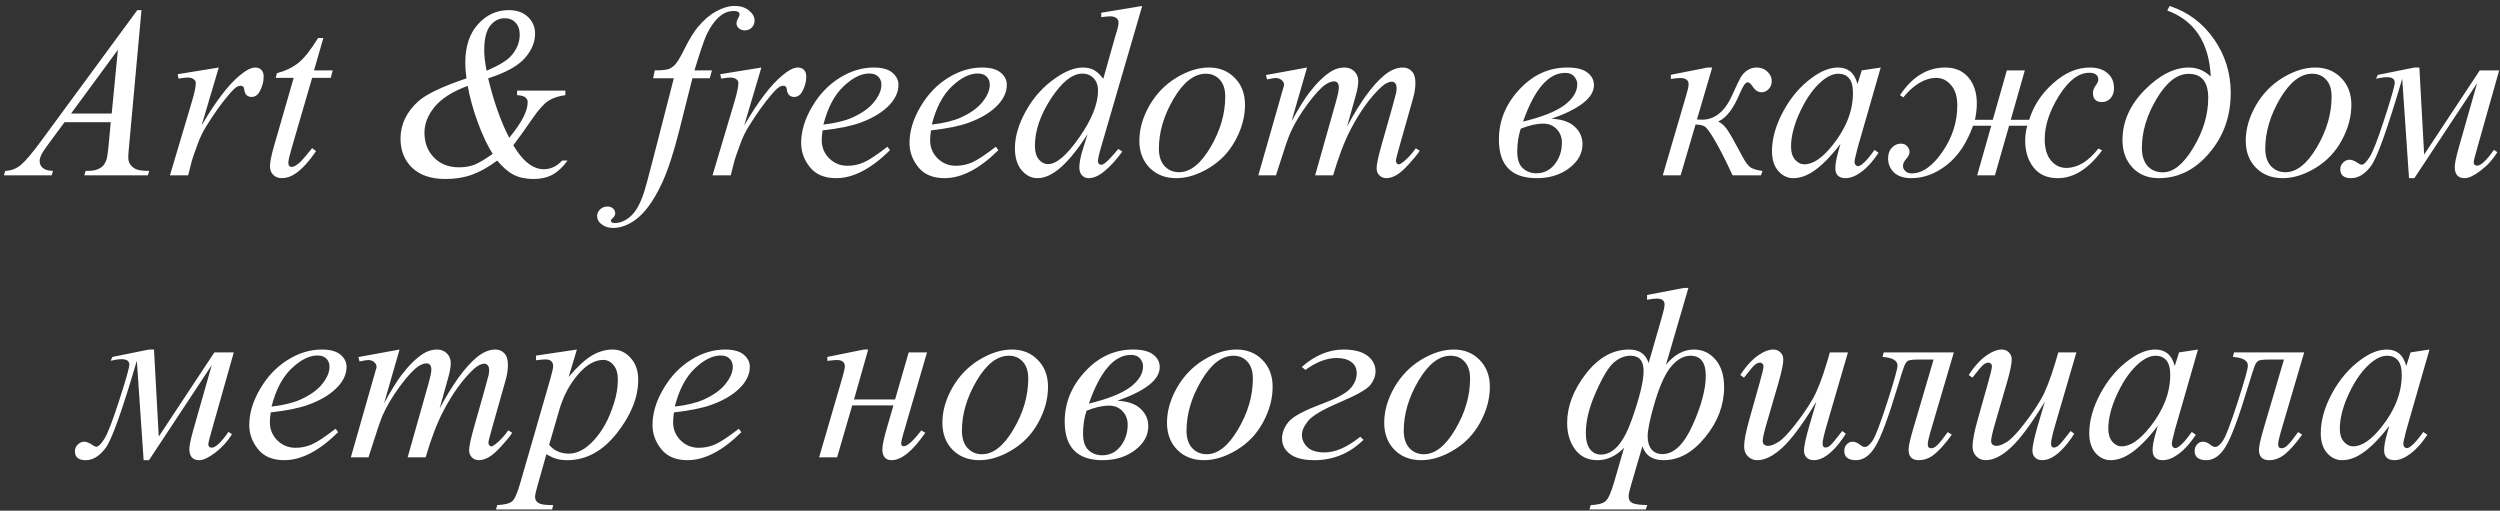<?xml version="1.0" encoding="UTF-8"?> <svg xmlns="http://www.w3.org/2000/svg" width="328" height="67" viewBox="0 0 328 67" fill="none"><rect x="0" y="0" width="328" height="67" fill="#333333" stroke="none"/><path d="M18.562 1.328L16.953 18.953C16.87 19.776 16.828 20.318 16.828 20.578C16.828 20.995 16.906 21.312 17.062 21.531C17.26 21.833 17.526 22.057 17.859 22.203C18.203 22.349 18.776 22.422 19.578 22.422L19.406 23H11.062L11.234 22.422H11.594C12.271 22.422 12.823 22.276 13.25 21.984C13.552 21.787 13.787 21.458 13.953 21C14.068 20.677 14.177 19.917 14.281 18.719L14.531 16.031H8.469L6.312 18.953C5.823 19.609 5.516 20.083 5.391 20.375C5.266 20.656 5.203 20.922 5.203 21.172C5.203 21.505 5.339 21.792 5.609 22.031C5.88 22.271 6.328 22.401 6.953 22.422L6.781 23H0.516L0.688 22.422C1.458 22.391 2.135 22.135 2.719 21.656C3.312 21.167 4.193 20.13 5.359 18.547L18.016 1.328H18.562ZM15.469 6.531L9.328 14.891H14.656L15.469 6.531ZM23.312 9.734L28.703 8.859L26.453 16.453C28.276 13.338 29.932 11.162 31.422 9.922C32.266 9.214 32.953 8.859 33.484 8.859C33.828 8.859 34.099 8.964 34.297 9.172C34.495 9.37 34.594 9.661 34.594 10.047C34.594 10.734 34.417 11.391 34.062 12.016C33.812 12.484 33.453 12.719 32.984 12.719C32.745 12.719 32.536 12.641 32.359 12.484C32.193 12.328 32.089 12.088 32.047 11.766C32.026 11.568 31.979 11.438 31.906 11.375C31.823 11.292 31.724 11.25 31.609 11.25C31.432 11.25 31.266 11.292 31.109 11.375C30.838 11.521 30.427 11.927 29.875 12.594C29.01 13.615 28.073 14.938 27.062 16.562C26.625 17.25 26.25 18.026 25.938 18.891C25.5 20.078 25.25 20.792 25.188 21.031L24.688 23H22.297L25.188 13.297C25.521 12.172 25.688 11.37 25.688 10.891C25.688 10.703 25.609 10.547 25.453 10.422C25.245 10.255 24.969 10.172 24.625 10.172C24.406 10.172 24.005 10.219 23.422 10.312L23.312 9.734ZM42.422 4.984L41.203 9.234H43.656L43.391 10.219H40.953L38.266 19.438C37.974 20.427 37.828 21.068 37.828 21.359C37.828 21.537 37.87 21.672 37.953 21.766C38.036 21.859 38.135 21.906 38.25 21.906C38.51 21.906 38.854 21.724 39.281 21.359C39.531 21.151 40.089 20.51 40.953 19.438L41.469 19.828C40.51 21.224 39.604 22.208 38.75 22.781C38.167 23.177 37.578 23.375 36.984 23.375C36.526 23.375 36.151 23.234 35.859 22.953C35.568 22.662 35.422 22.292 35.422 21.844C35.422 21.281 35.589 20.422 35.922 19.266L38.531 10.219H36.172L36.328 9.609C37.474 9.297 38.427 8.833 39.188 8.219C39.948 7.594 40.797 6.516 41.734 4.984H42.422ZM67.844 11.891H74.172V12.484C73.255 12.609 72.51 12.859 71.938 13.234C71.365 13.609 70.688 14.359 69.906 15.484C68.875 16.984 68.021 18.177 67.344 19.062C68.583 21.156 69.922 22.203 71.359 22.203C72.245 22.203 73.047 21.823 73.766 21.062H74.469C73.844 21.917 73.182 22.537 72.484 22.922C71.787 23.297 70.958 23.484 70 23.484C69 23.484 68.135 23.302 67.406 22.938C66.677 22.562 65.953 21.938 65.234 21.062C64.078 21.927 62.974 22.547 61.922 22.922C60.88 23.297 59.724 23.484 58.453 23.484C56.568 23.484 55.109 22.995 54.078 22.016C53.057 21.037 52.547 19.76 52.547 18.188C52.547 16.323 53.333 14.682 54.906 13.266C55.938 12.349 58.036 11.354 61.203 10.281C61.151 9.885 61.109 9.516 61.078 9.172C61.057 8.818 61.047 8.495 61.047 8.203C61.047 6.078 61.604 4.401 62.719 3.172C63.833 1.943 65.177 1.328 66.75 1.328C67.812 1.328 68.651 1.625 69.266 2.219C69.891 2.802 70.203 3.536 70.203 4.422C70.203 5.536 69.755 6.604 68.859 7.625C67.963 8.646 66.359 9.531 64.047 10.281C64.797 13.385 65.719 15.984 66.812 18.078C68.427 16.13 69.234 14.573 69.234 13.406C69.234 13.156 69.135 12.948 68.938 12.781C68.74 12.615 68.375 12.516 67.844 12.484V11.891ZM63.844 9.281C65.427 8.604 66.495 7.958 67.047 7.344C67.807 6.49 68.188 5.557 68.188 4.547C68.188 3.88 68.005 3.354 67.641 2.969C67.276 2.583 66.802 2.391 66.219 2.391C65.469 2.391 64.833 2.719 64.312 3.375C63.792 4.031 63.531 5.115 63.531 6.625C63.531 6.979 63.557 7.38 63.609 7.828C63.661 8.266 63.74 8.75 63.844 9.281ZM61.359 11.266C59.349 12.016 57.901 12.938 57.016 14.031C56.13 15.115 55.688 16.24 55.688 17.406C55.688 18.719 56.104 19.807 56.938 20.672C57.781 21.526 58.875 21.953 60.219 21.953C60.958 21.953 61.62 21.844 62.203 21.625C62.797 21.396 63.609 20.917 64.641 20.188C63.974 19.146 63.328 17.787 62.703 16.109C62.089 14.432 61.641 12.818 61.359 11.266ZM93.406 9.234L93.125 10.266H90.844L89.125 17.094C88.365 20.104 87.599 22.432 86.828 24.078C85.734 26.401 84.557 28.005 83.297 28.891C82.338 29.568 81.38 29.906 80.422 29.906C79.797 29.906 79.266 29.719 78.828 29.344C78.505 29.083 78.344 28.745 78.344 28.328C78.344 27.995 78.479 27.703 78.75 27.453C79.01 27.213 79.333 27.094 79.719 27.094C80 27.094 80.24 27.182 80.438 27.359C80.625 27.537 80.719 27.74 80.719 27.969C80.719 28.198 80.609 28.412 80.391 28.609C80.224 28.755 80.141 28.865 80.141 28.938C80.141 29.031 80.177 29.104 80.25 29.156C80.344 29.229 80.49 29.266 80.688 29.266C81.135 29.266 81.609 29.125 82.109 28.844C82.599 28.562 83.037 28.141 83.422 27.578C83.807 27.026 84.172 26.224 84.516 25.172C84.662 24.734 85.052 23.292 85.688 20.844L88.406 10.266H85.688L85.906 9.234C86.771 9.234 87.375 9.177 87.719 9.062C88.062 8.938 88.375 8.708 88.656 8.375C88.948 8.031 89.323 7.396 89.781 6.469C90.396 5.219 90.984 4.25 91.547 3.562C92.318 2.635 93.125 1.943 93.969 1.484C94.823 1.016 95.625 0.781 96.375 0.781C97.167 0.781 97.802 0.984 98.281 1.391C98.76 1.786 99 2.219 99 2.688C99 3.052 98.88 3.359 98.641 3.609C98.401 3.859 98.094 3.984 97.719 3.984C97.396 3.984 97.13 3.891 96.922 3.703C96.724 3.516 96.625 3.292 96.625 3.031C96.625 2.865 96.693 2.661 96.828 2.422C96.963 2.172 97.031 2.005 97.031 1.922C97.031 1.776 96.984 1.667 96.891 1.594C96.755 1.49 96.557 1.438 96.297 1.438C95.641 1.438 95.052 1.646 94.531 2.062C93.833 2.615 93.208 3.479 92.656 4.656C92.375 5.271 91.859 6.797 91.109 9.234H93.406ZM94.5 9.734L99.891 8.859L97.641 16.453C99.463 13.338 101.12 11.162 102.609 9.922C103.453 9.214 104.141 8.859 104.672 8.859C105.016 8.859 105.286 8.964 105.484 9.172C105.682 9.37 105.781 9.661 105.781 10.047C105.781 10.734 105.604 11.391 105.25 12.016C105 12.484 104.641 12.719 104.172 12.719C103.932 12.719 103.724 12.641 103.547 12.484C103.38 12.328 103.276 12.088 103.234 11.766C103.214 11.568 103.167 11.438 103.094 11.375C103.01 11.292 102.911 11.25 102.797 11.25C102.62 11.25 102.453 11.292 102.297 11.375C102.026 11.521 101.615 11.927 101.062 12.594C100.198 13.615 99.26 14.938 98.25 16.562C97.812 17.25 97.438 18.026 97.125 18.891C96.688 20.078 96.438 20.792 96.375 21.031L95.875 23H93.484L96.375 13.297C96.708 12.172 96.875 11.37 96.875 10.891C96.875 10.703 96.797 10.547 96.641 10.422C96.432 10.255 96.156 10.172 95.812 10.172C95.594 10.172 95.193 10.219 94.609 10.312L94.5 9.734ZM107.922 17.109C107.849 17.63 107.812 18.062 107.812 18.406C107.812 19.333 108.141 20.125 108.797 20.781C109.453 21.427 110.25 21.75 111.188 21.75C111.938 21.75 112.656 21.599 113.344 21.297C114.042 20.984 115.073 20.302 116.438 19.25L116.766 19.703C114.297 22.151 111.943 23.375 109.703 23.375C108.182 23.375 107.036 22.896 106.266 21.938C105.495 20.979 105.109 19.922 105.109 18.766C105.109 17.213 105.589 15.625 106.547 14C107.505 12.375 108.708 11.115 110.156 10.219C111.604 9.312 113.094 8.859 114.625 8.859C115.729 8.859 116.547 9.083 117.078 9.531C117.609 9.979 117.875 10.51 117.875 11.125C117.875 11.99 117.531 12.818 116.844 13.609C115.938 14.641 114.604 15.474 112.844 16.109C111.677 16.537 110.036 16.87 107.922 17.109ZM108.031 16.344C109.573 16.167 110.828 15.865 111.797 15.438C113.078 14.865 114.036 14.182 114.672 13.391C115.318 12.588 115.641 11.828 115.641 11.109C115.641 10.672 115.5 10.318 115.219 10.047C114.948 9.776 114.557 9.641 114.047 9.641C112.984 9.641 111.854 10.208 110.656 11.344C109.469 12.469 108.594 14.135 108.031 16.344ZM122.141 17.109C122.068 17.63 122.031 18.062 122.031 18.406C122.031 19.333 122.359 20.125 123.016 20.781C123.672 21.427 124.469 21.75 125.406 21.75C126.156 21.75 126.875 21.599 127.562 21.297C128.26 20.984 129.292 20.302 130.656 19.25L130.984 19.703C128.516 22.151 126.161 23.375 123.922 23.375C122.401 23.375 121.255 22.896 120.484 21.938C119.714 20.979 119.328 19.922 119.328 18.766C119.328 17.213 119.807 15.625 120.766 14C121.724 12.375 122.927 11.115 124.375 10.219C125.823 9.312 127.312 8.859 128.844 8.859C129.948 8.859 130.766 9.083 131.297 9.531C131.828 9.979 132.094 10.51 132.094 11.125C132.094 11.99 131.75 12.818 131.062 13.609C130.156 14.641 128.823 15.474 127.062 16.109C125.896 16.537 124.255 16.87 122.141 17.109ZM122.25 16.344C123.792 16.167 125.047 15.865 126.016 15.438C127.297 14.865 128.255 14.182 128.891 13.391C129.536 12.588 129.859 11.828 129.859 11.109C129.859 10.672 129.719 10.318 129.438 10.047C129.167 9.776 128.776 9.641 128.266 9.641C127.203 9.641 126.073 10.208 124.875 11.344C123.688 12.469 122.812 14.135 122.25 16.344ZM149.859 0.781L144.484 19.219C144.193 20.219 144.047 20.875 144.047 21.188C144.047 21.292 144.089 21.391 144.172 21.484C144.266 21.578 144.359 21.625 144.453 21.625C144.589 21.625 144.75 21.557 144.938 21.422C145.292 21.172 145.885 20.547 146.719 19.547L147.25 19.875C146.5 20.917 145.74 21.76 144.969 22.406C144.208 23.052 143.495 23.375 142.828 23.375C142.474 23.375 142.182 23.25 141.953 23C141.724 22.75 141.609 22.396 141.609 21.938C141.609 21.344 141.766 20.547 142.078 19.547L142.688 17.609C141.177 19.943 139.802 21.557 138.562 22.453C137.708 23.068 136.891 23.375 136.109 23.375C135.318 23.375 134.625 23.026 134.031 22.328C133.448 21.62 133.156 20.662 133.156 19.453C133.156 17.901 133.651 16.245 134.641 14.484C135.63 12.724 136.938 11.292 138.562 10.188C139.844 9.302 141.021 8.859 142.094 8.859C142.656 8.859 143.141 8.974 143.547 9.203C143.953 9.432 144.354 9.812 144.75 10.344L146.281 4.906C146.396 4.521 146.49 4.214 146.562 3.984C146.688 3.568 146.75 3.224 146.75 2.953C146.75 2.734 146.672 2.552 146.516 2.406C146.297 2.229 146.016 2.141 145.672 2.141C145.432 2.141 145.036 2.177 144.484 2.25V1.672L149.859 0.781ZM144.062 11.875C144.062 11.208 143.87 10.672 143.484 10.266C143.099 9.859 142.609 9.656 142.016 9.656C140.703 9.656 139.333 10.74 137.906 12.906C136.49 15.073 135.781 17.146 135.781 19.125C135.781 19.906 135.953 20.505 136.297 20.922C136.641 21.328 137.052 21.531 137.531 21.531C138.615 21.531 139.974 20.359 141.609 18.016C143.245 15.672 144.062 13.625 144.062 11.875ZM163.344 13.75C163.344 15.312 162.927 16.859 162.094 18.391C161.271 19.922 160.12 21.135 158.641 22.031C157.161 22.927 155.724 23.375 154.328 23.375C152.901 23.375 151.734 22.922 150.828 22.016C149.932 21.099 149.484 19.917 149.484 18.469C149.484 16.938 149.922 15.401 150.797 13.859C151.682 12.318 152.859 11.099 154.328 10.203C155.807 9.307 157.234 8.859 158.609 8.859C159.984 8.859 161.115 9.312 162 10.219C162.896 11.125 163.344 12.302 163.344 13.75ZM160.75 12.672C160.75 11.703 160.51 10.963 160.031 10.453C159.562 9.932 158.953 9.672 158.203 9.672C156.672 9.672 155.26 10.771 153.969 12.969C152.688 15.156 152.047 17.333 152.047 19.5C152.047 20.49 152.297 21.255 152.797 21.797C153.297 22.328 153.927 22.594 154.688 22.594C156.156 22.594 157.531 21.505 158.812 19.328C160.104 17.141 160.75 14.922 160.75 12.672ZM171.484 8.859L169.453 15.906C170.359 14.25 171.13 13.005 171.766 12.172C172.755 10.88 173.719 9.943 174.656 9.359C175.208 9.026 175.786 8.859 176.391 8.859C176.911 8.859 177.344 9.026 177.688 9.359C178.031 9.693 178.203 10.12 178.203 10.641C178.203 11.151 178.083 11.818 177.844 12.641L176.734 16.609C178.432 13.432 180.042 11.203 181.562 9.922C182.406 9.214 183.24 8.859 184.062 8.859C184.542 8.859 184.932 9.026 185.234 9.359C185.547 9.682 185.703 10.188 185.703 10.875C185.703 11.479 185.609 12.12 185.422 12.797L183.703 18.875C183.328 20.198 183.141 20.932 183.141 21.078C183.141 21.224 183.188 21.349 183.281 21.453C183.344 21.526 183.427 21.562 183.531 21.562C183.635 21.562 183.818 21.463 184.078 21.266C184.672 20.807 185.229 20.203 185.75 19.453L186.266 19.781C186.005 20.198 185.542 20.771 184.875 21.5C184.219 22.229 183.656 22.724 183.188 22.984C182.719 23.245 182.286 23.375 181.891 23.375C181.526 23.375 181.219 23.25 180.969 23C180.729 22.75 180.609 22.443 180.609 22.078C180.609 21.578 180.823 20.573 181.25 19.062L182.672 14.047C182.995 12.891 183.167 12.25 183.188 12.125C183.219 11.927 183.234 11.734 183.234 11.547C183.234 11.287 183.177 11.083 183.062 10.938C182.938 10.792 182.797 10.719 182.641 10.719C182.203 10.719 181.74 10.943 181.25 11.391C179.812 12.713 178.469 14.568 177.219 16.953C176.396 18.526 175.625 20.542 174.906 23H172.547L175.219 13.547C175.51 12.526 175.656 11.844 175.656 11.5C175.656 11.219 175.599 11.01 175.484 10.875C175.37 10.74 175.229 10.672 175.062 10.672C174.719 10.672 174.354 10.797 173.969 11.047C173.344 11.453 172.536 12.323 171.547 13.656C170.568 14.99 169.807 16.266 169.266 17.484C169.005 18.057 168.385 19.896 167.406 23H165.094L167.984 12.875L168.359 11.562C168.432 11.365 168.469 11.219 168.469 11.125C168.469 10.896 168.365 10.693 168.156 10.516C167.948 10.328 167.682 10.234 167.359 10.234C167.224 10.234 166.849 10.297 166.234 10.422L166.094 9.844L171.484 8.859ZM203.562 15.578C204.917 15.641 205.932 15.99 206.609 16.625C207.286 17.25 207.625 18.016 207.625 18.922C207.625 20.13 207.042 21.177 205.875 22.062C204.719 22.938 203.302 23.375 201.625 23.375C198.312 23.375 196.656 21.688 196.656 18.312C196.656 15.854 197.547 13.667 199.328 11.75C201.109 9.823 203.208 8.859 205.625 8.859C206.823 8.859 207.703 9.078 208.266 9.516C208.839 9.953 209.125 10.505 209.125 11.172C209.125 12.807 207.271 14.276 203.562 15.578ZM199.828 15.953C202.318 15.349 204.125 14.63 205.25 13.797C206.375 12.953 206.938 12.037 206.938 11.047C206.938 10.693 206.807 10.359 206.547 10.047C206.286 9.724 205.891 9.562 205.359 9.562C203.161 9.562 201.318 11.693 199.828 15.953ZM199.516 16.891C199.214 17.828 199.062 18.828 199.062 19.891C199.062 20.891 199.302 21.615 199.781 22.062C200.271 22.51 200.87 22.734 201.578 22.734C202.557 22.734 203.359 22.338 203.984 21.547C204.609 20.745 204.922 19.802 204.922 18.719C204.922 18.01 204.693 17.417 204.234 16.938C203.776 16.458 203.193 16.219 202.484 16.219C201.599 16.219 200.609 16.443 199.516 16.891ZM219.219 9.812L224.031 8.859H224.641L222.641 15.672C223.026 15.693 223.245 15.703 223.297 15.703C224.984 15.703 226.307 14.63 227.266 12.484C227.797 11.297 228.167 10.521 228.375 10.156C228.594 9.781 228.88 9.474 229.234 9.234C229.599 8.984 230.01 8.859 230.469 8.859C231.031 8.859 231.5 9.036 231.875 9.391C232.26 9.745 232.453 10.162 232.453 10.641C232.453 11.047 232.318 11.396 232.047 11.688C231.776 11.969 231.464 12.109 231.109 12.109C230.672 12.109 230.281 11.854 229.938 11.344C229.698 10.979 229.484 10.797 229.297 10.797C229.016 10.797 228.677 11.271 228.281 12.219C227.427 14.271 226.474 15.51 225.422 15.938C225.87 16.156 226.26 16.505 226.594 16.984C226.938 17.463 227.599 18.63 228.578 20.484C229.016 21.338 229.427 21.859 229.812 22.047C230.208 22.234 230.682 22.359 231.234 22.422L231.047 23H227.312C226.406 21.042 225.635 19.521 225 18.438C224.365 17.354 223.906 16.734 223.625 16.578C223.354 16.422 222.964 16.344 222.453 16.344L220.5 23H218.156L221.25 12.438C221.448 11.781 221.547 11.323 221.547 11.062C221.547 10.51 221.177 10.234 220.438 10.234C220.208 10.234 219.802 10.276 219.219 10.359V9.812ZM246.75 8.859L243.703 19.453L243.359 20.875C243.328 21.01 243.312 21.125 243.312 21.219C243.312 21.385 243.365 21.531 243.469 21.656C243.552 21.75 243.656 21.797 243.781 21.797C243.917 21.797 244.094 21.713 244.312 21.547C244.719 21.245 245.26 20.62 245.938 19.672L246.469 20.047C245.75 21.13 245.01 21.958 244.25 22.531C243.49 23.094 242.786 23.375 242.141 23.375C241.693 23.375 241.354 23.26 241.125 23.031C240.906 22.812 240.797 22.49 240.797 22.062C240.797 21.552 240.911 20.88 241.141 20.047L241.469 18.875C240.104 20.656 238.849 21.901 237.703 22.609C236.88 23.12 236.073 23.375 235.281 23.375C234.521 23.375 233.865 23.062 233.312 22.438C232.76 21.802 232.484 20.932 232.484 19.828C232.484 18.172 232.979 16.427 233.969 14.594C234.969 12.75 236.234 11.276 237.766 10.172C238.964 9.297 240.094 8.859 241.156 8.859C241.792 8.859 242.318 9.026 242.734 9.359C243.161 9.693 243.484 10.245 243.703 11.016L244.266 9.234L246.75 8.859ZM241.188 9.672C240.521 9.672 239.812 9.984 239.062 10.609C238 11.495 237.052 12.807 236.219 14.547C235.396 16.287 234.984 17.859 234.984 19.266C234.984 19.974 235.161 20.537 235.516 20.953C235.87 21.359 236.276 21.562 236.734 21.562C237.87 21.562 239.104 20.724 240.438 19.047C242.219 16.818 243.109 14.531 243.109 12.188C243.109 11.302 242.938 10.662 242.594 10.266C242.25 9.87 241.781 9.672 241.188 9.672ZM263.297 9.234H265.656L263.812 15.719H266.234C266.766 13.927 267.802 12.338 269.344 10.953C270.885 9.557 272.5 8.859 274.188 8.859C275.167 8.859 275.938 9.104 276.5 9.594C277.073 10.083 277.359 10.74 277.359 11.562C277.359 12.104 277.208 12.547 276.906 12.891C276.604 13.224 276.229 13.391 275.781 13.391C274.99 13.391 274.594 12.99 274.594 12.188C274.594 11.875 274.734 11.521 275.016 11.125C275.203 10.865 275.297 10.646 275.297 10.469C275.297 9.854 274.901 9.547 274.109 9.547C272.724 9.547 271.401 10.552 270.141 12.562C268.891 14.573 268.266 16.479 268.266 18.281C268.266 19.469 268.536 20.391 269.078 21.047C269.62 21.703 270.292 22.031 271.094 22.031C272.583 22.031 273.99 21.182 275.312 19.484L275.797 19.719C274.016 22.156 272.073 23.375 269.969 23.375C268.604 23.375 267.552 22.912 266.812 21.984C266.073 21.047 265.703 19.87 265.703 18.453C265.703 17.828 265.792 17.177 265.969 16.5H263.594L261.734 23H259.406L261.25 16.5H258.859C258.047 18.771 256.901 20.484 255.422 21.641C253.943 22.797 252.396 23.375 250.781 23.375C249.792 23.375 249.031 23.13 248.5 22.641C247.979 22.141 247.719 21.521 247.719 20.781C247.719 20.188 247.885 19.719 248.219 19.375C248.562 19.021 248.948 18.844 249.375 18.844C249.74 18.844 250.021 18.958 250.219 19.188C250.427 19.417 250.531 19.667 250.531 19.938C250.531 20.219 250.38 20.531 250.078 20.875C249.807 21.177 249.672 21.474 249.672 21.766C249.672 22.037 249.781 22.271 250 22.469C250.219 22.656 250.484 22.75 250.797 22.75C252.203 22.75 253.552 21.807 254.844 19.922C256.146 18.037 256.797 16.01 256.797 13.844C256.797 12.677 256.521 11.781 255.969 11.156C255.427 10.531 254.792 10.219 254.062 10.219C252.562 10.219 251.109 11.073 249.703 12.781L249.281 12.484C250.885 10.068 252.865 8.859 255.219 8.859C256.51 8.859 257.521 9.292 258.25 10.156C258.99 11.021 259.359 12.162 259.359 13.578C259.359 14.266 259.276 14.979 259.109 15.719H261.453L263.297 9.234ZM284.344 1.375L284.656 0.781C287.062 1.573 289 3.021 290.469 5.125C291.938 7.229 292.672 9.583 292.672 12.188C292.672 15.25 291.734 17.88 289.859 20.078C287.995 22.276 285.786 23.375 283.234 23.375C281.797 23.375 280.641 22.906 279.766 21.969C278.901 21.031 278.469 19.838 278.469 18.391C278.469 15.974 279.438 13.781 281.375 11.812C283.323 9.844 285.26 8.859 287.188 8.859C288.271 8.859 289.224 9.255 290.047 10.047C289.839 5.599 287.938 2.708 284.344 1.375ZM287.156 9.688C285.646 9.688 284.245 10.776 282.953 12.953C281.661 15.12 281.016 17.266 281.016 19.391C281.016 20.432 281.266 21.229 281.766 21.781C282.266 22.333 282.938 22.609 283.781 22.609C285.146 22.609 286.474 21.531 287.766 19.375C289.068 17.219 289.719 15.042 289.719 12.844C289.719 10.74 288.865 9.688 287.156 9.688ZM308.5 13.75C308.5 15.312 308.083 16.859 307.25 18.391C306.427 19.922 305.276 21.135 303.797 22.031C302.318 22.927 300.88 23.375 299.484 23.375C298.057 23.375 296.891 22.922 295.984 22.016C295.089 21.099 294.641 19.917 294.641 18.469C294.641 16.938 295.078 15.401 295.953 13.859C296.839 12.318 298.016 11.099 299.484 10.203C300.964 9.307 302.391 8.859 303.766 8.859C305.141 8.859 306.271 9.312 307.156 10.219C308.052 11.125 308.5 12.302 308.5 13.75ZM305.906 12.672C305.906 11.703 305.667 10.963 305.188 10.453C304.719 9.932 304.109 9.672 303.359 9.672C301.828 9.672 300.417 10.771 299.125 12.969C297.844 15.156 297.203 17.333 297.203 19.5C297.203 20.49 297.453 21.255 297.953 21.797C298.453 22.328 299.083 22.594 299.844 22.594C301.312 22.594 302.688 21.505 303.969 19.328C305.26 17.141 305.906 14.922 305.906 12.672ZM311.969 9.828L316.766 8.859H317.422L318.047 20.281L325.344 9.234H327.891L325 19.469C324.698 20.521 324.547 21.109 324.547 21.234C324.547 21.568 324.698 21.734 325 21.734C325.5 21.734 326.234 21.042 327.203 19.656L327.656 19.969C327.062 20.927 326.328 21.734 325.453 22.391C324.589 23.047 323.891 23.375 323.359 23.375C322.495 23.375 322.062 22.885 322.062 21.906C322.062 21.469 322.229 20.656 322.562 19.469L325 10.906L316.766 23.375H316.062L315.172 10.328C313.255 16.849 311.896 20.656 311.094 21.75C310.292 22.833 309.417 23.375 308.469 23.375C307.521 23.375 307.047 22.984 307.047 22.203C307.047 21.859 307.172 21.568 307.422 21.328C307.661 21.078 307.948 20.953 308.281 20.953C308.573 20.953 308.932 21.099 309.359 21.391C309.557 21.537 309.729 21.609 309.875 21.609C310.125 21.609 310.464 21.276 310.891 20.609C311.328 19.943 311.984 18.25 312.859 15.531C313.745 12.802 314.188 11.24 314.188 10.844C314.188 10.365 313.849 10.125 313.172 10.125C312.807 10.125 312.328 10.193 311.734 10.328L311.969 9.828ZM14.75 46.828L19.547 45.859H20.203L20.828 57.281L28.125 46.234H30.672L27.781 56.469C27.479 57.521 27.328 58.109 27.328 58.234C27.328 58.568 27.479 58.734 27.781 58.734C28.281 58.734 29.016 58.042 29.984 56.656L30.438 56.969C29.844 57.927 29.109 58.734 28.234 59.391C27.37 60.047 26.672 60.375 26.141 60.375C25.276 60.375 24.844 59.885 24.844 58.906C24.844 58.469 25.01 57.656 25.344 56.469L27.781 47.906L19.547 60.375H18.844L17.953 47.328C16.037 53.849 14.677 57.656 13.875 58.75C13.073 59.833 12.198 60.375 11.25 60.375C10.302 60.375 9.828 59.984 9.828 59.203C9.828 58.859 9.953 58.568 10.203 58.328C10.443 58.078 10.729 57.953 11.062 57.953C11.354 57.953 11.713 58.099 12.141 58.391C12.338 58.536 12.51 58.609 12.656 58.609C12.906 58.609 13.245 58.276 13.672 57.609C14.109 56.943 14.766 55.25 15.641 52.531C16.526 49.802 16.969 48.24 16.969 47.844C16.969 47.365 16.63 47.125 15.953 47.125C15.588 47.125 15.109 47.193 14.516 47.328L14.75 46.828ZM35.516 54.109C35.443 54.63 35.406 55.062 35.406 55.406C35.406 56.333 35.734 57.125 36.391 57.781C37.047 58.427 37.844 58.75 38.781 58.75C39.531 58.75 40.25 58.599 40.938 58.297C41.635 57.984 42.667 57.302 44.031 56.25L44.359 56.703C41.891 59.151 39.536 60.375 37.297 60.375C35.776 60.375 34.63 59.896 33.859 58.938C33.089 57.979 32.703 56.922 32.703 55.766C32.703 54.214 33.182 52.625 34.141 51C35.099 49.375 36.302 48.115 37.75 47.219C39.198 46.312 40.688 45.859 42.219 45.859C43.323 45.859 44.141 46.083 44.672 46.531C45.203 46.979 45.469 47.51 45.469 48.125C45.469 48.99 45.125 49.818 44.438 50.609C43.531 51.641 42.198 52.474 40.438 53.109C39.271 53.536 37.63 53.87 35.516 54.109ZM35.625 53.344C37.167 53.167 38.422 52.865 39.391 52.438C40.672 51.865 41.63 51.182 42.266 50.391C42.911 49.589 43.234 48.828 43.234 48.109C43.234 47.672 43.094 47.318 42.812 47.047C42.542 46.776 42.151 46.641 41.641 46.641C40.578 46.641 39.448 47.208 38.25 48.344C37.062 49.469 36.188 51.135 35.625 53.344ZM52.422 45.859L50.391 52.906C51.297 51.25 52.068 50.005 52.703 49.172C53.693 47.88 54.656 46.943 55.594 46.359C56.146 46.026 56.724 45.859 57.328 45.859C57.849 45.859 58.281 46.026 58.625 46.359C58.969 46.693 59.141 47.12 59.141 47.641C59.141 48.151 59.021 48.818 58.781 49.641L57.672 53.609C59.37 50.432 60.979 48.203 62.5 46.922C63.344 46.214 64.177 45.859 65 45.859C65.479 45.859 65.87 46.026 66.172 46.359C66.484 46.682 66.641 47.188 66.641 47.875C66.641 48.479 66.547 49.12 66.359 49.797L64.641 55.875C64.266 57.198 64.078 57.932 64.078 58.078C64.078 58.224 64.125 58.349 64.219 58.453C64.281 58.526 64.365 58.562 64.469 58.562C64.573 58.562 64.755 58.464 65.016 58.266C65.609 57.807 66.167 57.203 66.688 56.453L67.203 56.781C66.943 57.198 66.479 57.771 65.812 58.5C65.156 59.229 64.594 59.724 64.125 59.984C63.656 60.245 63.224 60.375 62.828 60.375C62.464 60.375 62.156 60.25 61.906 60C61.667 59.75 61.547 59.443 61.547 59.078C61.547 58.578 61.76 57.573 62.188 56.062L63.609 51.047C63.932 49.891 64.104 49.25 64.125 49.125C64.156 48.927 64.172 48.734 64.172 48.547C64.172 48.286 64.115 48.083 64 47.938C63.875 47.792 63.734 47.719 63.578 47.719C63.141 47.719 62.677 47.943 62.188 48.391C60.75 49.714 59.406 51.568 58.156 53.953C57.333 55.526 56.562 57.542 55.844 60H53.484L56.156 50.547C56.448 49.526 56.594 48.844 56.594 48.5C56.594 48.219 56.536 48.01 56.422 47.875C56.307 47.74 56.167 47.672 56 47.672C55.656 47.672 55.292 47.797 54.906 48.047C54.281 48.453 53.474 49.323 52.484 50.656C51.505 51.99 50.745 53.266 50.203 54.484C49.943 55.057 49.323 56.896 48.344 60H46.031L48.922 49.875L49.297 48.562C49.37 48.365 49.406 48.219 49.406 48.125C49.406 47.896 49.302 47.693 49.094 47.516C48.885 47.328 48.62 47.234 48.297 47.234C48.161 47.234 47.786 47.297 47.172 47.422L47.031 46.844L52.422 45.859ZM75.688 45.859L74.609 49.453C75.745 48.12 76.755 47.188 77.641 46.656C78.537 46.125 79.448 45.859 80.375 45.859C81.302 45.859 82.094 46.229 82.75 46.969C83.406 47.698 83.734 48.651 83.734 49.828C83.734 52.12 82.802 54.453 80.938 56.828C79.073 59.193 76.901 60.375 74.422 60.375C73.901 60.375 73.438 60.318 73.031 60.203C72.635 60.089 72.188 59.885 71.688 59.594L70.547 63.625C70.318 64.417 70.203 64.932 70.203 65.172C70.203 65.401 70.26 65.594 70.375 65.75C70.5 65.917 70.698 66.042 70.969 66.125C71.24 66.219 71.776 66.266 72.578 66.266L72.438 66.844H65.078L65.234 66.266C66.203 66.224 66.859 66.057 67.203 65.766C67.537 65.474 67.891 64.667 68.266 63.344L72.219 49.656C72.458 48.792 72.578 48.255 72.578 48.047C72.578 47.766 72.495 47.547 72.328 47.391C72.172 47.234 71.927 47.156 71.594 47.156C71.292 47.156 70.87 47.193 70.328 47.266V46.656L75.688 45.859ZM72.047 58.359C72.693 59.13 73.562 59.516 74.656 59.516C75.198 59.516 75.75 59.365 76.312 59.062C76.875 58.76 77.422 58.312 77.953 57.719C78.495 57.125 78.979 56.443 79.406 55.672C79.833 54.891 80.213 53.974 80.547 52.922C80.891 51.87 81.062 50.828 81.062 49.797C81.062 48.964 80.87 48.328 80.484 47.891C80.109 47.443 79.667 47.219 79.156 47.219C78.031 47.219 76.917 47.865 75.812 49.156C74.719 50.448 73.917 51.958 73.406 53.688L72.047 58.359ZM88.422 54.109C88.349 54.63 88.312 55.062 88.312 55.406C88.312 56.333 88.641 57.125 89.297 57.781C89.953 58.427 90.75 58.75 91.688 58.75C92.438 58.75 93.156 58.599 93.844 58.297C94.542 57.984 95.573 57.302 96.938 56.25L97.266 56.703C94.797 59.151 92.443 60.375 90.203 60.375C88.682 60.375 87.537 59.896 86.766 58.938C85.995 57.979 85.609 56.922 85.609 55.766C85.609 54.214 86.088 52.625 87.047 51C88.005 49.375 89.208 48.115 90.656 47.219C92.104 46.312 93.594 45.859 95.125 45.859C96.229 45.859 97.047 46.083 97.578 46.531C98.109 46.979 98.375 47.51 98.375 48.125C98.375 48.99 98.031 49.818 97.344 50.609C96.438 51.641 95.104 52.474 93.344 53.109C92.177 53.536 90.537 53.87 88.422 54.109ZM88.531 53.344C90.073 53.167 91.328 52.865 92.297 52.438C93.578 51.865 94.537 51.182 95.172 50.391C95.818 49.589 96.141 48.828 96.141 48.109C96.141 47.672 96 47.318 95.719 47.047C95.448 46.776 95.057 46.641 94.547 46.641C93.484 46.641 92.354 47.208 91.156 48.344C89.969 49.469 89.094 51.135 88.531 53.344ZM108.547 46.828L113.344 45.859H113.906L112.047 52.406H117.438L119.219 46.234H121.625L118.484 57.016C118.318 57.609 118.234 57.99 118.234 58.156C118.234 58.417 118.349 58.547 118.578 58.547C119.036 58.547 119.802 57.859 120.875 56.484L121.406 56.766C119.75 59.172 118.276 60.375 116.984 60.375C116.172 60.375 115.766 59.891 115.766 58.922C115.766 58.443 115.964 57.516 116.359 56.141L117.219 53.188H111.812L109.828 60H107.469L110.5 49.594C110.729 48.802 110.844 48.297 110.844 48.078C110.844 47.516 110.495 47.234 109.797 47.234C109.63 47.234 109.214 47.271 108.547 47.344V46.828ZM137.5 50.75C137.5 52.312 137.083 53.859 136.25 55.391C135.427 56.922 134.276 58.135 132.797 59.031C131.318 59.927 129.88 60.375 128.484 60.375C127.057 60.375 125.891 59.922 124.984 59.016C124.089 58.099 123.641 56.917 123.641 55.469C123.641 53.938 124.078 52.401 124.953 50.859C125.839 49.318 127.016 48.099 128.484 47.203C129.964 46.307 131.391 45.859 132.766 45.859C134.141 45.859 135.271 46.312 136.156 47.219C137.052 48.125 137.5 49.302 137.5 50.75ZM134.906 49.672C134.906 48.703 134.667 47.964 134.188 47.453C133.719 46.932 133.109 46.672 132.359 46.672C130.828 46.672 129.417 47.771 128.125 49.969C126.844 52.156 126.203 54.333 126.203 56.5C126.203 57.49 126.453 58.255 126.953 58.797C127.453 59.328 128.083 59.594 128.844 59.594C130.312 59.594 131.688 58.505 132.969 56.328C134.26 54.141 134.906 51.922 134.906 49.672ZM146.594 52.578C147.948 52.641 148.964 52.99 149.641 53.625C150.318 54.25 150.656 55.016 150.656 55.922C150.656 57.13 150.073 58.177 148.906 59.062C147.75 59.938 146.333 60.375 144.656 60.375C141.344 60.375 139.688 58.688 139.688 55.312C139.688 52.854 140.578 50.667 142.359 48.75C144.141 46.823 146.24 45.859 148.656 45.859C149.854 45.859 150.734 46.078 151.297 46.516C151.87 46.953 152.156 47.505 152.156 48.172C152.156 49.807 150.302 51.276 146.594 52.578ZM142.859 52.953C145.349 52.349 147.156 51.63 148.281 50.797C149.406 49.953 149.969 49.036 149.969 48.047C149.969 47.693 149.839 47.359 149.578 47.047C149.318 46.724 148.922 46.562 148.391 46.562C146.193 46.562 144.349 48.693 142.859 52.953ZM142.547 53.891C142.245 54.828 142.094 55.828 142.094 56.891C142.094 57.891 142.333 58.615 142.812 59.062C143.302 59.51 143.901 59.734 144.609 59.734C145.589 59.734 146.391 59.339 147.016 58.547C147.641 57.745 147.953 56.802 147.953 55.719C147.953 55.01 147.724 54.417 147.266 53.938C146.807 53.458 146.224 53.219 145.516 53.219C144.63 53.219 143.641 53.443 142.547 53.891ZM166.969 50.75C166.969 52.312 166.552 53.859 165.719 55.391C164.896 56.922 163.745 58.135 162.266 59.031C160.786 59.927 159.349 60.375 157.953 60.375C156.526 60.375 155.359 59.922 154.453 59.016C153.557 58.099 153.109 56.917 153.109 55.469C153.109 53.938 153.547 52.401 154.422 50.859C155.307 49.318 156.484 48.099 157.953 47.203C159.432 46.307 160.859 45.859 162.234 45.859C163.609 45.859 164.74 46.312 165.625 47.219C166.521 48.125 166.969 49.302 166.969 50.75ZM164.375 49.672C164.375 48.703 164.135 47.964 163.656 47.453C163.188 46.932 162.578 46.672 161.828 46.672C160.297 46.672 158.885 47.771 157.594 49.969C156.312 52.156 155.672 54.333 155.672 56.5C155.672 57.49 155.922 58.255 156.422 58.797C156.922 59.328 157.552 59.594 158.312 59.594C159.781 59.594 161.156 58.505 162.438 56.328C163.729 54.141 164.375 51.922 164.375 49.672ZM171.266 48.531L170.797 48.141C172.526 46.62 174.349 45.859 176.266 45.859C177.651 45.859 178.698 46.13 179.406 46.672C180.115 47.214 180.469 47.896 180.469 48.719C180.469 49.323 180.25 49.911 179.812 50.484C179.375 51.057 178.031 51.823 175.781 52.781C173.583 53.719 172.203 54.526 171.641 55.203C171.089 55.88 170.812 56.5 170.812 57.062C170.812 57.667 171.052 58.203 171.531 58.672C172.021 59.13 172.771 59.359 173.781 59.359C175.208 59.359 176.771 58.672 178.469 57.297L178.891 57.703C177.078 59.484 174.927 60.375 172.438 60.375C171.031 60.375 169.974 60.109 169.266 59.578C168.557 59.047 168.203 58.37 168.203 57.547C168.203 56.776 168.49 56.042 169.062 55.344C169.635 54.646 171.099 53.859 173.453 52.984C175.318 52.286 176.542 51.63 177.125 51.016C177.708 50.391 178 49.698 178 48.938C178 48.323 177.766 47.844 177.297 47.5C176.828 47.146 176.193 46.969 175.391 46.969C174.078 46.969 172.703 47.49 171.266 48.531ZM195.469 50.75C195.469 52.312 195.052 53.859 194.219 55.391C193.396 56.922 192.245 58.135 190.766 59.031C189.286 59.927 187.849 60.375 186.453 60.375C185.026 60.375 183.859 59.922 182.953 59.016C182.057 58.099 181.609 56.917 181.609 55.469C181.609 53.938 182.047 52.401 182.922 50.859C183.807 49.318 184.984 48.099 186.453 47.203C187.932 46.307 189.359 45.859 190.734 45.859C192.109 45.859 193.24 46.312 194.125 47.219C195.021 48.125 195.469 49.302 195.469 50.75ZM192.875 49.672C192.875 48.703 192.635 47.964 192.156 47.453C191.688 46.932 191.078 46.672 190.328 46.672C188.797 46.672 187.385 47.771 186.094 49.969C184.812 52.156 184.172 54.333 184.172 56.5C184.172 57.49 184.422 58.255 184.922 58.797C185.422 59.328 186.052 59.594 186.812 59.594C188.281 59.594 189.656 58.505 190.938 56.328C192.229 54.141 192.875 51.922 192.875 49.672ZM216.094 38.703L220.891 37.781H221.516L218.578 47.844C219.682 46.521 220.901 45.859 222.234 45.859C223.38 45.859 224.328 46.302 225.078 47.188C225.828 48.062 226.203 49.266 226.203 50.797C226.203 53.141 225.38 55.323 223.734 57.344C222.099 59.365 220.276 60.375 218.266 60.375C216.807 60.375 215.88 59.766 215.484 58.547L214.031 63.516C213.792 64.338 213.672 64.865 213.672 65.094C213.672 65.521 213.828 65.818 214.141 65.984C214.453 66.151 215.115 66.245 216.125 66.266L215.922 66.844H208.531L208.703 66.266C209.651 66.234 210.302 66.062 210.656 65.75C211.01 65.438 211.385 64.599 211.781 63.234L213.078 58.75C212.026 59.833 210.865 60.375 209.594 60.375C208.323 60.375 207.339 59.901 206.641 58.953C205.953 58.005 205.609 56.854 205.609 55.5C205.609 53.323 206.427 51.172 208.062 49.047C209.708 46.922 211.599 45.859 213.734 45.859C215.078 45.859 215.932 46.453 216.297 47.641L218.109 41.344C218.297 40.688 218.391 40.224 218.391 39.953C218.391 39.432 218.052 39.172 217.375 39.172C217.073 39.172 216.646 39.224 216.094 39.328V38.703ZM221.781 46.672C220.927 46.672 220.109 47.115 219.328 48C218.547 48.885 217.823 50.427 217.156 52.625C216.5 54.823 216.172 56.365 216.172 57.25C216.172 57.958 216.339 58.526 216.672 58.953C217.016 59.37 217.495 59.578 218.109 59.578C219.609 59.578 220.932 58.307 222.078 55.766C223.224 53.214 223.797 51.057 223.797 49.297C223.797 47.547 223.125 46.672 221.781 46.672ZM213.922 46.672C213.172 46.672 212.453 46.958 211.766 47.531C211.089 48.094 210.302 49.38 209.406 51.391C208.51 53.391 208.062 55.188 208.062 56.781C208.062 57.75 208.245 58.469 208.609 58.938C208.984 59.406 209.458 59.641 210.031 59.641C211.646 59.641 212.984 58.151 214.047 55.172C215.109 52.193 215.641 50.021 215.641 48.656C215.641 47.333 215.068 46.672 213.922 46.672ZM242.453 46.234L239.734 55.547C239.328 56.932 239.125 57.807 239.125 58.172C239.125 58.359 239.156 58.5 239.219 58.594C239.292 58.677 239.385 58.719 239.5 58.719C239.677 58.719 239.87 58.641 240.078 58.484C240.297 58.318 240.839 57.672 241.703 56.547L242.172 56.906C241.349 58.208 240.505 59.167 239.641 59.781C239.068 60.177 238.516 60.375 237.984 60.375C237.578 60.375 237.26 60.26 237.031 60.031C236.802 59.802 236.688 59.505 236.688 59.141C236.688 58.786 236.755 58.318 236.891 57.734C237.057 56.964 237.531 55.286 238.312 52.703C236.542 55.609 235.057 57.615 233.859 58.719C232.672 59.823 231.568 60.375 230.547 60.375C230.068 60.375 229.661 60.208 229.328 59.875C228.995 59.542 228.828 59.12 228.828 58.609C228.828 57.828 229.057 56.63 229.516 55.016L230.875 50.188C231.208 49.031 231.375 48.312 231.375 48.031C231.375 47.906 231.328 47.802 231.234 47.719C231.151 47.625 231.057 47.578 230.953 47.578C230.734 47.578 230.516 47.656 230.297 47.812C230.078 47.969 229.583 48.547 228.812 49.547L228.328 49.203C229.109 47.995 229.938 47.104 230.812 46.531C231.479 46.083 232.094 45.859 232.656 45.859C233.042 45.859 233.354 45.984 233.594 46.234C233.844 46.474 233.969 46.786 233.969 47.172C233.969 47.734 233.76 48.74 233.344 50.188L231.875 55.234C231.469 56.609 231.266 57.479 231.266 57.844C231.266 58.042 231.328 58.203 231.453 58.328C231.589 58.443 231.766 58.5 231.984 58.5C232.328 58.5 232.776 58.328 233.328 57.984C233.88 57.641 234.615 56.88 235.531 55.703C236.458 54.516 237.219 53.406 237.812 52.375C238.417 51.333 239.057 49.682 239.734 47.422L240.078 46.234H242.453ZM247.141 46.234H256.344L253.266 56.688C253.036 57.49 252.922 58.021 252.922 58.281C252.922 58.635 253.073 58.812 253.375 58.812C253.635 58.812 253.911 58.667 254.203 58.375C254.505 58.073 254.953 57.51 255.547 56.688L256.078 57.031C255.234 58.188 254.484 59.036 253.828 59.578C253.172 60.109 252.479 60.375 251.75 60.375C250.854 60.375 250.406 59.917 250.406 59C250.406 58.531 250.62 57.578 251.047 56.141L253.688 47.172H251.812C251.052 47.172 250.573 47.219 250.375 47.312C250.188 47.396 250.016 47.615 249.859 47.969C249.714 48.323 249.427 49.214 249 50.641C247.771 54.724 246.786 57.37 246.047 58.578C245.318 59.776 244.474 60.375 243.516 60.375C242.484 60.375 241.969 59.969 241.969 59.156C241.969 58.823 242.073 58.542 242.281 58.312C242.479 58.073 242.745 57.953 243.078 57.953C243.391 57.953 243.719 58.094 244.062 58.375C244.281 58.552 244.479 58.641 244.656 58.641C244.969 58.641 245.307 58.37 245.672 57.828C246.047 57.286 246.688 55.615 247.594 52.812C248.5 50.01 248.953 48.396 248.953 47.969C248.953 47.302 248.297 46.922 246.984 46.828L247.141 46.234ZM272.422 46.234L269.703 55.547C269.297 56.932 269.094 57.807 269.094 58.172C269.094 58.359 269.125 58.5 269.188 58.594C269.26 58.677 269.354 58.719 269.469 58.719C269.646 58.719 269.839 58.641 270.047 58.484C270.266 58.318 270.807 57.672 271.672 56.547L272.141 56.906C271.318 58.208 270.474 59.167 269.609 59.781C269.036 60.177 268.484 60.375 267.953 60.375C267.547 60.375 267.229 60.26 267 60.031C266.771 59.802 266.656 59.505 266.656 59.141C266.656 58.786 266.724 58.318 266.859 57.734C267.026 56.964 267.5 55.286 268.281 52.703C266.51 55.609 265.026 57.615 263.828 58.719C262.641 59.823 261.536 60.375 260.516 60.375C260.036 60.375 259.63 60.208 259.297 59.875C258.964 59.542 258.797 59.12 258.797 58.609C258.797 57.828 259.026 56.63 259.484 55.016L260.844 50.188C261.177 49.031 261.344 48.312 261.344 48.031C261.344 47.906 261.297 47.802 261.203 47.719C261.12 47.625 261.026 47.578 260.922 47.578C260.703 47.578 260.484 47.656 260.266 47.812C260.047 47.969 259.552 48.547 258.781 49.547L258.297 49.203C259.078 47.995 259.906 47.104 260.781 46.531C261.448 46.083 262.062 45.859 262.625 45.859C263.01 45.859 263.323 45.984 263.562 46.234C263.812 46.474 263.938 46.786 263.938 47.172C263.938 47.734 263.729 48.74 263.312 50.188L261.844 55.234C261.438 56.609 261.234 57.479 261.234 57.844C261.234 58.042 261.297 58.203 261.422 58.328C261.557 58.443 261.734 58.5 261.953 58.5C262.297 58.5 262.745 58.328 263.297 57.984C263.849 57.641 264.583 56.88 265.5 55.703C266.427 54.516 267.188 53.406 267.781 52.375C268.385 51.333 269.026 49.682 269.703 47.422L270.047 46.234H272.422ZM288.375 45.859L285.328 56.453L284.984 57.875C284.953 58.01 284.938 58.125 284.938 58.219C284.938 58.385 284.99 58.531 285.094 58.656C285.177 58.75 285.281 58.797 285.406 58.797C285.542 58.797 285.719 58.714 285.938 58.547C286.344 58.245 286.885 57.62 287.562 56.672L288.094 57.047C287.375 58.13 286.635 58.958 285.875 59.531C285.115 60.094 284.411 60.375 283.766 60.375C283.318 60.375 282.979 60.26 282.75 60.031C282.531 59.812 282.422 59.49 282.422 59.062C282.422 58.552 282.536 57.88 282.766 57.047L283.094 55.875C281.729 57.656 280.474 58.901 279.328 59.609C278.505 60.12 277.698 60.375 276.906 60.375C276.146 60.375 275.49 60.062 274.938 59.438C274.385 58.802 274.109 57.932 274.109 56.828C274.109 55.172 274.604 53.427 275.594 51.594C276.594 49.75 277.859 48.276 279.391 47.172C280.589 46.297 281.719 45.859 282.781 45.859C283.417 45.859 283.943 46.026 284.359 46.359C284.786 46.693 285.109 47.245 285.328 48.016L285.891 46.234L288.375 45.859ZM282.812 46.672C282.146 46.672 281.438 46.984 280.688 47.609C279.625 48.495 278.677 49.807 277.844 51.547C277.021 53.286 276.609 54.859 276.609 56.266C276.609 56.974 276.786 57.536 277.141 57.953C277.495 58.359 277.901 58.562 278.359 58.562C279.495 58.562 280.729 57.724 282.062 56.047C283.844 53.818 284.734 51.531 284.734 49.188C284.734 48.302 284.562 47.661 284.219 47.266C283.875 46.87 283.406 46.672 282.812 46.672ZM293.109 46.234H302.312L299.234 56.688C299.005 57.49 298.891 58.021 298.891 58.281C298.891 58.635 299.042 58.812 299.344 58.812C299.604 58.812 299.88 58.667 300.172 58.375C300.474 58.073 300.922 57.51 301.516 56.688L302.047 57.031C301.203 58.188 300.453 59.036 299.797 59.578C299.141 60.109 298.448 60.375 297.719 60.375C296.823 60.375 296.375 59.917 296.375 59C296.375 58.531 296.589 57.578 297.016 56.141L299.656 47.172H297.781C297.021 47.172 296.542 47.219 296.344 47.312C296.156 47.396 295.984 47.615 295.828 47.969C295.682 48.323 295.396 49.214 294.969 50.641C293.74 54.724 292.755 57.37 292.016 58.578C291.286 59.776 290.443 60.375 289.484 60.375C288.453 60.375 287.938 59.969 287.938 59.156C287.938 58.823 288.042 58.542 288.25 58.312C288.448 58.073 288.714 57.953 289.047 57.953C289.359 57.953 289.688 58.094 290.031 58.375C290.25 58.552 290.448 58.641 290.625 58.641C290.938 58.641 291.276 58.37 291.641 57.828C292.016 57.286 292.656 55.615 293.562 52.812C294.469 50.01 294.922 48.396 294.922 47.969C294.922 47.302 294.266 46.922 292.953 46.828L293.109 46.234ZM318.75 45.859L315.703 56.453L315.359 57.875C315.328 58.01 315.312 58.125 315.312 58.219C315.312 58.385 315.365 58.531 315.469 58.656C315.552 58.75 315.656 58.797 315.781 58.797C315.917 58.797 316.094 58.714 316.312 58.547C316.719 58.245 317.26 57.62 317.938 56.672L318.469 57.047C317.75 58.13 317.01 58.958 316.25 59.531C315.49 60.094 314.786 60.375 314.141 60.375C313.693 60.375 313.354 60.26 313.125 60.031C312.906 59.812 312.797 59.49 312.797 59.062C312.797 58.552 312.911 57.88 313.141 57.047L313.469 55.875C312.104 57.656 310.849 58.901 309.703 59.609C308.88 60.12 308.073 60.375 307.281 60.375C306.521 60.375 305.865 60.062 305.312 59.438C304.76 58.802 304.484 57.932 304.484 56.828C304.484 55.172 304.979 53.427 305.969 51.594C306.969 49.75 308.234 48.276 309.766 47.172C310.964 46.297 312.094 45.859 313.156 45.859C313.792 45.859 314.318 46.026 314.734 46.359C315.161 46.693 315.484 47.245 315.703 48.016L316.266 46.234L318.75 45.859ZM313.188 46.672C312.521 46.672 311.812 46.984 311.062 47.609C310 48.495 309.052 49.807 308.219 51.547C307.396 53.286 306.984 54.859 306.984 56.266C306.984 56.974 307.161 57.536 307.516 57.953C307.87 58.359 308.276 58.562 308.734 58.562C309.87 58.562 311.104 57.724 312.438 56.047C314.219 53.818 315.109 51.531 315.109 49.188C315.109 48.302 314.938 47.661 314.594 47.266C314.25 46.87 313.781 46.672 313.188 46.672Z" fill="white"></path></svg> 